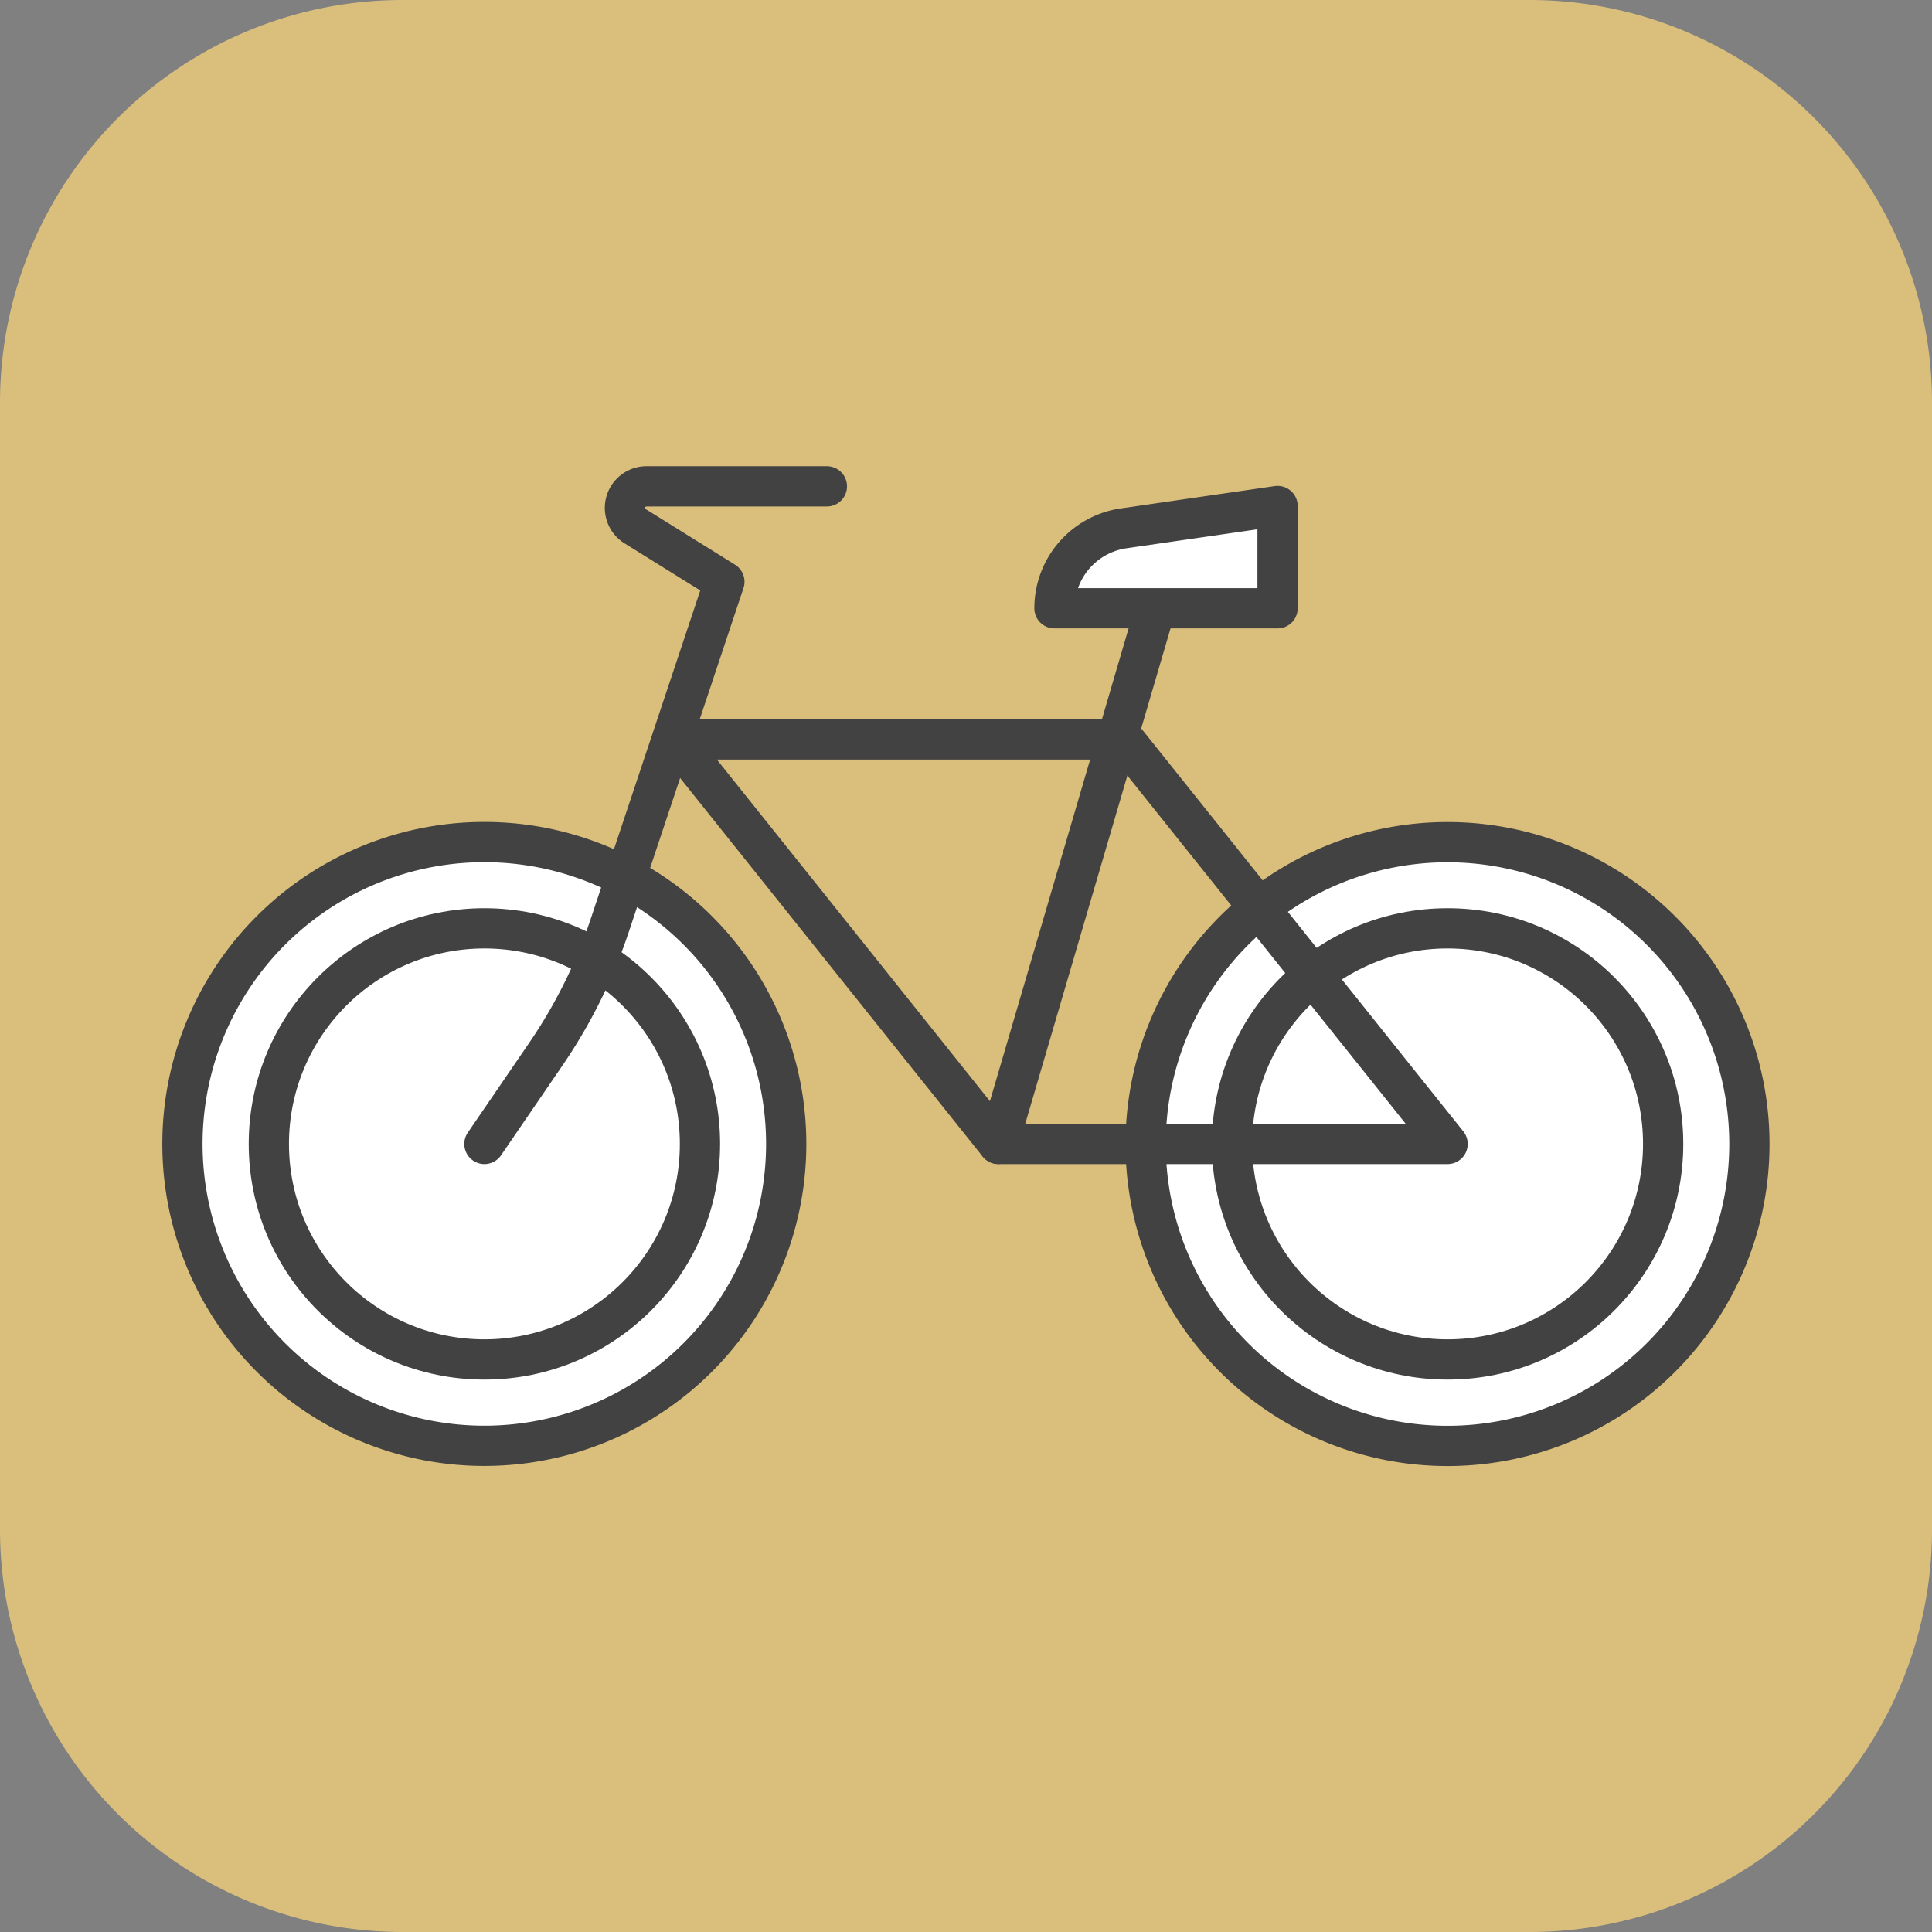 <svg xmlns="http://www.w3.org/2000/svg" width="96" height="96" viewBox="0 0 96 96">
  <rect x="0" y="0" width="96" height="96" fill="#808080" stroke="none"/>
  <g id="グループ_4293" data-name="グループ 4293" transform="translate(6251.251 15826.442)">
    <path id="パス_2286" data-name="パス 2286" d="M219.749,496.558h-56a20,20,0,0,1-20-20v-56a20,20,0,0,1,20-20h56a20,20,0,0,1,20,20v56a20,20,0,0,1-20,20" transform="translate(-6395 -16227)" fill="#dabe7c"/>
    <rect id="長方形_1897" data-name="長方形 1897" width="88" height="88" rx="16" transform="translate(-6247.25 -15822.442)" fill="#dabe7c"/>
    <path id="パス_2287" data-name="パス 2287" d="M182.815,457.4A15,15,0,1,1,167.82,442.4,15,15,0,0,1,182.815,457.4" transform="translate(-6395 -16227)" fill="#fff"/>
    <path id="パス_2288" data-name="パス 2288" d="M182.815,457.4A15,15,0,1,1,167.82,442.4,15,15,0,0,1,182.815,457.4Z" transform="translate(-6395 -16227)" fill="none" stroke="#424242" stroke-linecap="round" stroke-linejoin="round" stroke-width="2"/>
    <circle id="楕円形_125" data-name="楕円形 125" cx="10.711" cy="10.711" r="10.711" transform="translate(-6237.892 -15780.313)" fill="none" stroke="#424242" stroke-linecap="round" stroke-linejoin="round" stroke-width="2"/>
    <path id="パス_2289" data-name="パス 2289" d="M230.675,457.4a15,15,0,1,1-15-14.995,15,15,0,0,1,15,14.995" transform="translate(-6395 -16227)" fill="#fff"/>
    <path id="パス_2290" data-name="パス 2290" d="M230.675,457.4a15,15,0,1,1-15-14.995A15,15,0,0,1,230.675,457.4Z" transform="translate(-6395 -16227)" fill="none" stroke="#424242" stroke-linecap="round" stroke-linejoin="round" stroke-width="2"/>
    <circle id="楕円形_126" data-name="楕円形 126" cx="10.711" cy="10.711" r="10.711" transform="translate(-6190.032 -15780.313)" fill="none" stroke="#424242" stroke-linecap="round" stroke-linejoin="round" stroke-width="2"/>
    <path id="パス_2291" data-name="パス 2291" d="M215.679,457.4H193.357l-16.066-20.1h22.322Z" transform="translate(-6395 -16227)" fill="none" stroke="#424242" stroke-linecap="round" stroke-linejoin="round" stroke-width="2"/>
    <path id="パス_2292" data-name="パス 2292" d="M167.82,457.4l3.06-4.475a25.725,25.725,0,0,0,3.163-6.371l5.7-17.089-4.437-2.76a1.072,1.072,0,0,1,.566-1.981h8.964" transform="translate(-6395 -16227)" fill="none" stroke="#424242" stroke-linecap="round" stroke-linejoin="round" stroke-width="2"/>
    <line id="線_366" data-name="線 366" x1="7.591" y2="25.88" transform="translate(-6201.643 -15795.482)" fill="none" stroke="#424242" stroke-linecap="round" stroke-linejoin="round" stroke-width="2"/>
    <path id="パス_2293" data-name="パス 2293" d="M207.23,430.782H196.145a4.012,4.012,0,0,1,3.437-3.971l7.648-1.109Z" transform="translate(-6395 -16227)" fill="#fff"/>
    <path id="パス_2294" data-name="パス 2294" d="M207.23,430.782H196.145a4.012,4.012,0,0,1,3.437-3.971l7.648-1.109Z" transform="translate(-6395 -16227)" fill="none" stroke="#424242" stroke-linecap="round" stroke-linejoin="round" stroke-width="2"/>
  </g>
</svg>
